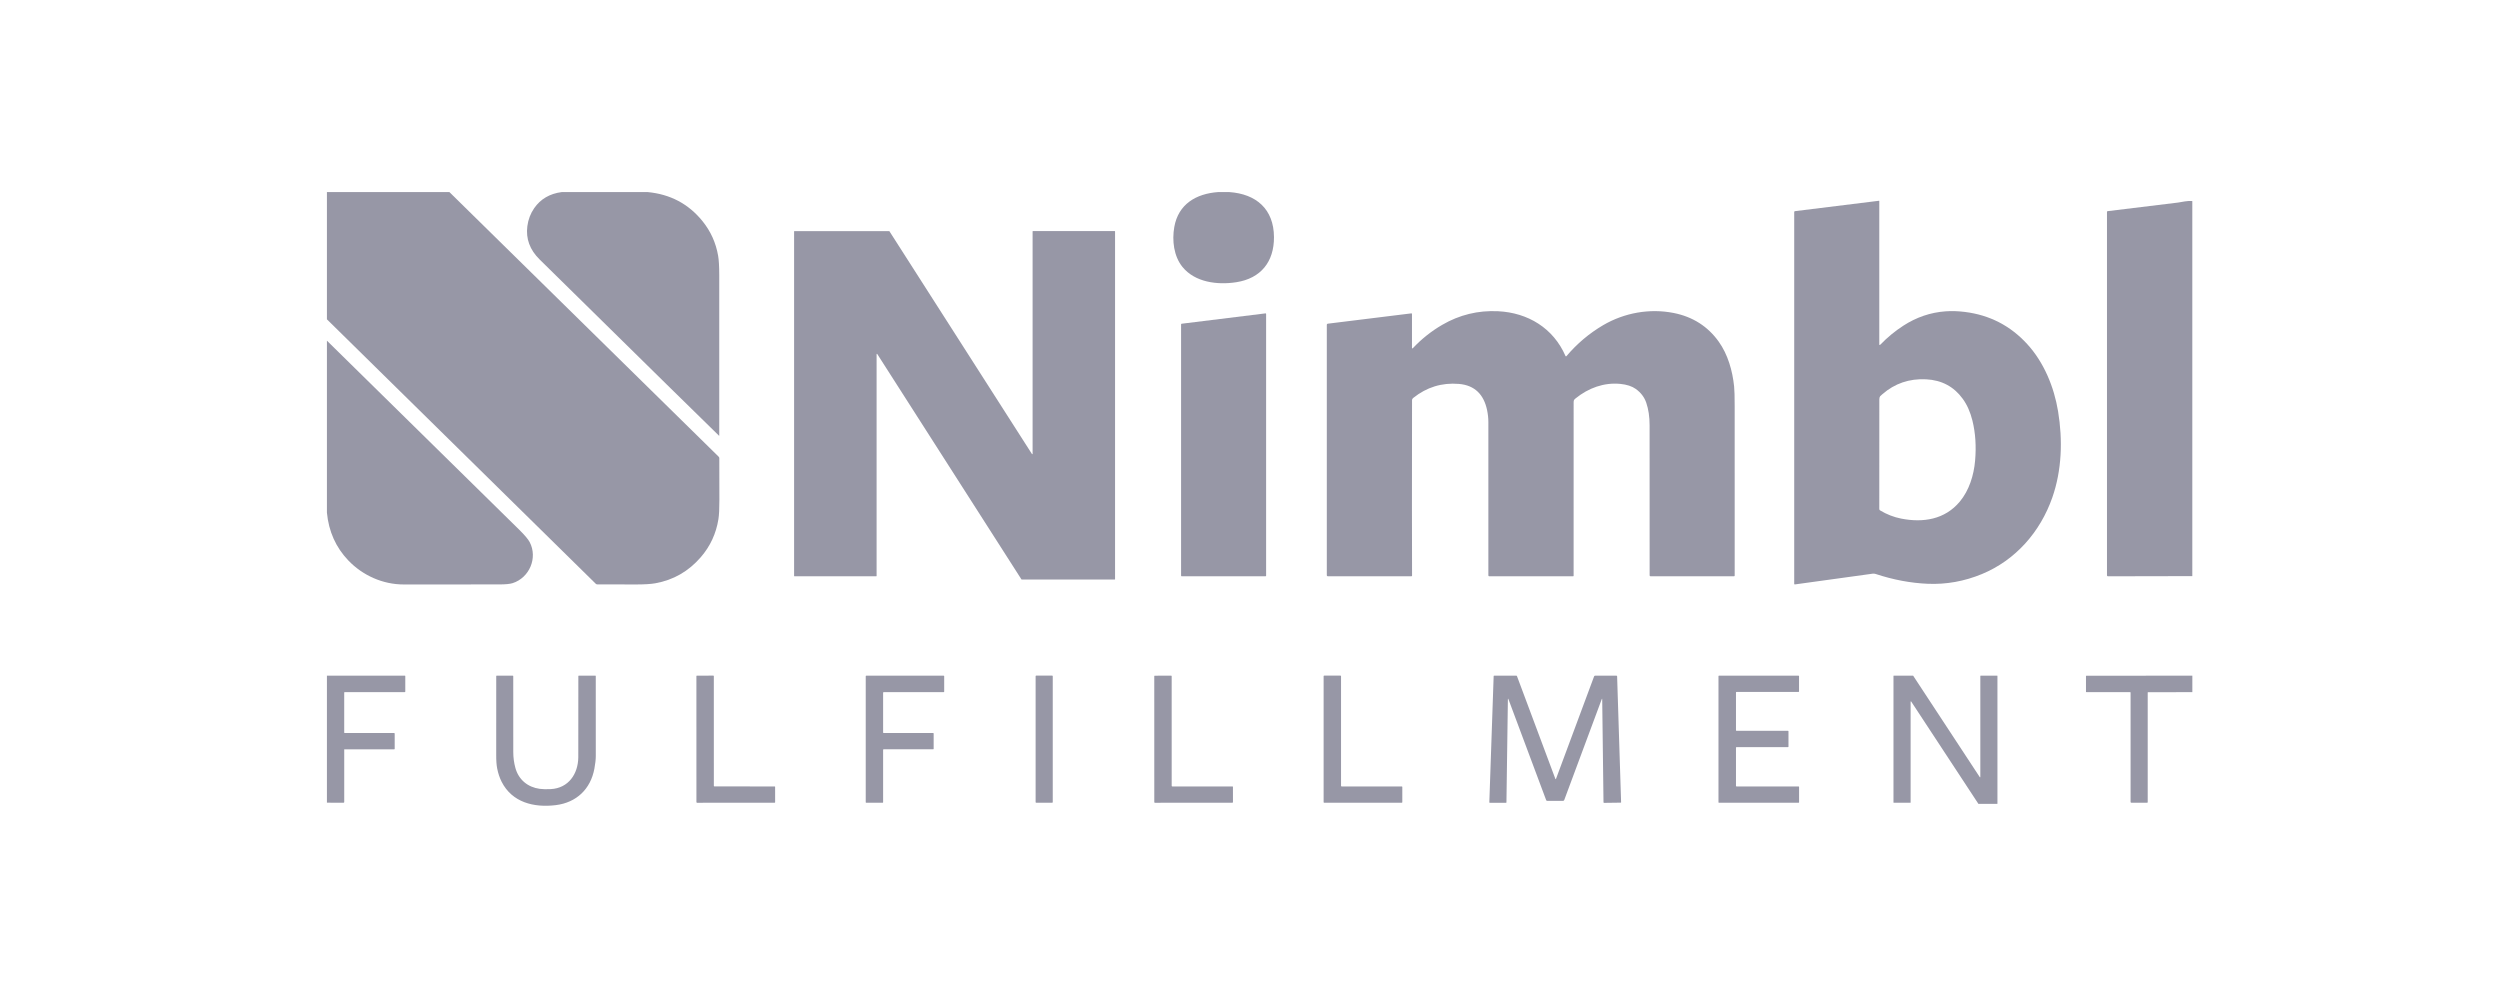 <svg width="130" height="52" viewBox="0 0 130 52" fill="none" xmlns="http://www.w3.org/2000/svg">
<g clip-path="url(#clip0_3693_16919)">
<path d="M23.368 9.987L37.373 23.751C37.393 23.771 37.404 23.796 37.404 23.825C37.404 24.088 37.406 24.81 37.408 25.99C37.409 26.448 37.392 26.783 37.358 26.997C37.238 27.748 36.932 28.407 36.441 28.974C35.804 29.711 35.015 30.163 34.074 30.331C33.844 30.372 33.508 30.392 33.067 30.392C32.304 30.392 31.632 30.39 31.051 30.387C31.025 30.387 31.001 30.376 30.982 30.358L17 16.605V9.987H23.368Z" fill="#9797A6"/>
<path d="M33.678 9.988C34.852 10.099 35.801 10.601 36.525 11.493C36.954 12.023 37.227 12.625 37.343 13.3C37.381 13.521 37.4 13.857 37.401 14.309C37.406 17.508 37.406 20.286 37.401 22.644C37.401 22.661 37.395 22.664 37.383 22.652C36.848 22.136 33.741 19.083 28.06 13.492C27.55 12.99 27.338 12.414 27.422 11.762C27.467 11.417 27.585 11.105 27.777 10.827C28.107 10.35 28.585 10.07 29.21 9.988H33.678Z" fill="#9797A6"/>
<path d="M97.783 17.917C98.145 17.542 98.543 17.214 98.978 16.933C99.655 16.495 100.385 16.247 101.168 16.189C101.485 16.166 101.821 16.176 102.176 16.221C103.46 16.381 104.538 16.936 105.411 17.888C106.28 18.836 106.81 20.112 107.02 21.389C107.267 22.884 107.216 24.454 106.72 25.872C106.093 27.665 104.807 29.129 103.057 29.852C102.144 30.229 101.207 30.397 100.246 30.357C99.356 30.32 98.45 30.149 97.529 29.845C97.43 29.812 97.322 29.839 97.215 29.854C95.943 30.029 94.65 30.207 93.335 30.39C93.33 30.39 93.326 30.39 93.321 30.389C93.317 30.388 93.313 30.386 93.31 30.383C93.306 30.38 93.304 30.376 93.302 30.372C93.3 30.368 93.299 30.363 93.299 30.359V11.023C93.299 11.012 93.303 11.002 93.31 10.994C93.317 10.986 93.327 10.981 93.338 10.98L97.706 10.44C97.718 10.438 97.723 10.444 97.723 10.455V17.892C97.723 17.95 97.743 17.958 97.783 17.917ZM101.907 26.087C102.396 25.502 102.64 24.712 102.705 23.957C102.771 23.207 102.724 22.511 102.566 21.87C102.456 21.427 102.289 21.049 102.062 20.737C101.602 20.103 100.967 19.765 100.158 19.724C99.284 19.68 98.525 19.939 97.882 20.5C97.812 20.561 97.774 20.596 97.767 20.605C97.739 20.645 97.725 20.698 97.725 20.763C97.723 22.383 97.723 24.25 97.723 26.365C97.723 26.373 97.723 26.393 97.721 26.425C97.717 26.482 97.731 26.52 97.764 26.54C98.111 26.749 98.475 26.891 98.856 26.966C100.005 27.194 101.134 27.013 101.907 26.087Z" fill="#9797A6"/>
<path d="M114 10.454V29.958L109.609 29.967C109.597 29.967 109.585 29.962 109.576 29.953C109.567 29.944 109.563 29.932 109.563 29.919V11.017C109.562 11.008 109.566 10.999 109.572 10.992C109.578 10.986 109.586 10.982 109.595 10.98C110.818 10.83 112.039 10.681 113.259 10.533C113.26 10.533 113.376 10.513 113.607 10.474C113.742 10.452 113.873 10.445 114 10.454Z" fill="#9797A6"/>
<path d="M57.983 12.034V30.117C57.983 30.122 57.981 30.126 57.978 30.13C57.974 30.133 57.97 30.135 57.965 30.135H53.13C53.127 30.135 53.124 30.134 53.121 30.133C53.118 30.131 53.116 30.129 53.114 30.126L45.616 18.407C45.614 18.404 45.611 18.401 45.607 18.4C45.603 18.399 45.6 18.398 45.596 18.4C45.592 18.401 45.589 18.403 45.587 18.406C45.584 18.409 45.583 18.413 45.583 18.417V29.948C45.583 29.953 45.581 29.958 45.577 29.961C45.574 29.965 45.569 29.967 45.565 29.967H41.311C41.306 29.967 41.302 29.965 41.298 29.961C41.295 29.958 41.293 29.953 41.293 29.948V12.036C41.293 12.033 41.293 12.031 41.294 12.029C41.295 12.027 41.297 12.025 41.298 12.023C41.3 12.021 41.302 12.02 41.304 12.019C41.306 12.018 41.309 12.018 41.311 12.018H46.235C46.239 12.018 46.242 12.018 46.244 12.02C46.247 12.021 46.249 12.024 46.251 12.026L53.662 23.609C53.664 23.612 53.667 23.614 53.671 23.616C53.675 23.617 53.678 23.617 53.682 23.616C53.686 23.615 53.689 23.613 53.691 23.61C53.694 23.607 53.695 23.603 53.695 23.599V12.034C53.695 12.029 53.697 12.024 53.701 12.021C53.704 12.018 53.709 12.016 53.714 12.016H57.965C57.97 12.016 57.974 12.018 57.978 12.021C57.981 12.024 57.983 12.029 57.983 12.034Z" fill="#9797A6"/>
<path d="M73.423 18.094C73.423 18.099 73.424 18.104 73.427 18.107C73.43 18.111 73.433 18.114 73.438 18.116C73.442 18.118 73.447 18.118 73.452 18.117C73.456 18.116 73.46 18.114 73.464 18.11C73.92 17.626 74.43 17.22 74.995 16.892C75.891 16.37 76.86 16.134 77.899 16.184C79.452 16.26 80.774 17.061 81.405 18.511C81.407 18.516 81.41 18.52 81.414 18.523C81.418 18.526 81.423 18.528 81.428 18.529C81.433 18.53 81.439 18.529 81.444 18.527C81.449 18.526 81.453 18.523 81.457 18.518C82.005 17.87 82.641 17.334 83.362 16.91C84.469 16.261 85.789 16.028 87.032 16.275C88.024 16.473 88.805 16.97 89.373 17.765C89.846 18.427 90.089 19.269 90.174 20.095C90.194 20.283 90.203 20.619 90.203 21.103C90.203 24.637 90.204 27.58 90.204 29.931C90.204 29.94 90.2 29.949 90.193 29.956C90.187 29.963 90.177 29.966 90.168 29.966H85.825C85.813 29.966 85.802 29.962 85.794 29.954C85.785 29.945 85.781 29.934 85.781 29.923C85.78 25.992 85.779 23.389 85.779 22.113C85.779 21.673 85.722 21.283 85.606 20.944C85.508 20.655 85.326 20.416 85.062 20.226C84.862 20.083 84.591 19.995 84.249 19.962C83.402 19.882 82.597 20.177 81.934 20.714C81.853 20.78 81.829 20.809 81.829 20.924C81.828 23.933 81.828 26.94 81.828 29.942C81.828 29.949 81.825 29.955 81.821 29.959C81.817 29.963 81.811 29.966 81.804 29.966H77.436C77.425 29.966 77.414 29.962 77.407 29.954C77.399 29.946 77.395 29.936 77.395 29.925C77.394 27.571 77.394 24.912 77.395 21.949C77.395 21.744 77.372 21.534 77.327 21.319C77.161 20.536 76.705 20.032 75.857 19.963C74.975 19.891 74.186 20.134 73.489 20.692C73.447 20.726 73.426 20.762 73.426 20.8C73.419 25.181 73.42 28.225 73.427 29.934C73.427 29.942 73.424 29.95 73.418 29.956C73.412 29.962 73.403 29.965 73.395 29.965H69.048C69.034 29.965 69.02 29.96 69.01 29.95C69 29.94 68.994 29.926 68.994 29.912V16.896C68.994 16.858 69.013 16.836 69.052 16.831L73.39 16.295C73.394 16.295 73.398 16.295 73.403 16.296C73.406 16.297 73.41 16.3 73.413 16.302C73.416 16.305 73.419 16.309 73.421 16.313C73.422 16.316 73.423 16.321 73.423 16.325V18.094Z" fill="#9797A6"/>
<path d="M65.806 29.967H61.448C61.44 29.967 61.431 29.963 61.425 29.957C61.419 29.951 61.416 29.943 61.416 29.934V16.866C61.416 16.859 61.419 16.851 61.424 16.845C61.429 16.839 61.437 16.835 61.444 16.834L65.802 16.296C65.806 16.296 65.811 16.296 65.815 16.297C65.82 16.299 65.824 16.301 65.827 16.304C65.831 16.307 65.833 16.311 65.835 16.315C65.837 16.319 65.838 16.323 65.838 16.328V29.934C65.838 29.943 65.835 29.951 65.829 29.957C65.823 29.963 65.814 29.967 65.806 29.967Z" fill="#9797A6"/>
<path d="M17 41.74V35.134L21.052 35.134C21.058 35.134 21.064 35.136 21.068 35.14C21.073 35.145 21.075 35.151 21.075 35.157V35.96C21.075 35.969 21.072 35.977 21.066 35.983C21.06 35.989 21.052 35.992 21.043 35.992H17.922C17.907 35.992 17.899 36 17.899 36.015V38.091C17.899 38.108 17.907 38.116 17.924 38.116H20.488C20.493 38.116 20.497 38.117 20.502 38.119C20.506 38.121 20.51 38.123 20.513 38.127C20.517 38.13 20.519 38.134 20.521 38.138C20.523 38.142 20.524 38.147 20.524 38.152V38.937C20.524 38.941 20.523 38.944 20.522 38.947C20.52 38.95 20.519 38.953 20.516 38.956C20.514 38.958 20.511 38.96 20.508 38.962C20.504 38.963 20.501 38.964 20.498 38.964H17.91C17.907 38.964 17.905 38.965 17.903 38.967C17.901 38.968 17.9 38.971 17.9 38.973V41.703C17.9 41.708 17.899 41.713 17.897 41.718C17.895 41.723 17.892 41.727 17.888 41.731C17.885 41.734 17.88 41.737 17.875 41.739C17.871 41.741 17.866 41.742 17.86 41.742L17 41.74Z" fill="#9797A6"/>
<path d="M26.801 39.935C26.971 40.546 27.444 40.936 28.068 41.02C28.224 41.041 28.417 41.045 28.645 41.033C29.562 40.983 30.062 40.244 30.071 39.379C30.075 39.073 30.076 37.666 30.074 35.158C30.074 35.152 30.077 35.146 30.081 35.141C30.086 35.137 30.092 35.134 30.099 35.134H30.959C30.962 35.134 30.965 35.135 30.967 35.136C30.97 35.137 30.972 35.139 30.974 35.141C30.976 35.142 30.977 35.145 30.979 35.147C30.98 35.15 30.98 35.153 30.98 35.156C30.981 37.128 30.981 38.514 30.981 39.314C30.981 39.494 30.956 39.714 30.908 39.973C30.71 41.035 29.975 41.734 28.9 41.867C27.763 42.008 26.627 41.725 26.085 40.652C25.981 40.446 25.904 40.217 25.854 39.964C25.818 39.783 25.801 39.545 25.803 39.247C25.803 39.205 25.803 37.843 25.804 35.161C25.804 35.143 25.813 35.134 25.831 35.134H26.66C26.679 35.134 26.689 35.143 26.689 35.163C26.693 36.218 26.693 37.531 26.69 39.1C26.69 39.389 26.727 39.667 26.801 39.935Z" fill="#9797A6"/>
<path d="M37.12 40.865C37.12 40.873 37.123 40.88 37.129 40.886C37.134 40.891 37.142 40.894 37.15 40.894L40.284 40.895C40.29 40.895 40.295 40.897 40.299 40.901C40.303 40.905 40.306 40.911 40.306 40.916L40.307 41.71C40.307 41.714 40.306 41.719 40.305 41.722C40.303 41.727 40.301 41.73 40.298 41.733C40.295 41.736 40.292 41.738 40.288 41.74C40.284 41.742 40.28 41.742 40.276 41.742L36.247 41.744C36.238 41.744 36.23 41.74 36.224 41.734C36.218 41.728 36.214 41.72 36.214 41.711L36.213 35.158C36.213 35.152 36.215 35.146 36.219 35.142C36.224 35.138 36.23 35.135 36.236 35.135L37.093 35.132C37.099 35.132 37.106 35.135 37.111 35.14C37.116 35.145 37.119 35.151 37.119 35.159L37.12 40.865Z" fill="#9797A6"/>
<path d="M48.55 38.145V38.935C48.55 38.939 48.549 38.943 48.547 38.946C48.546 38.95 48.544 38.953 48.541 38.955C48.539 38.958 48.536 38.96 48.532 38.961C48.529 38.962 48.525 38.963 48.522 38.963H45.95C45.943 38.963 45.936 38.966 45.931 38.971C45.925 38.977 45.922 38.984 45.922 38.991V41.716C45.922 41.719 45.922 41.723 45.92 41.726C45.919 41.73 45.917 41.733 45.914 41.735C45.912 41.738 45.909 41.74 45.905 41.741C45.902 41.743 45.898 41.743 45.895 41.743H45.045C45.042 41.743 45.038 41.743 45.035 41.741C45.031 41.74 45.028 41.738 45.026 41.735C45.023 41.733 45.021 41.73 45.02 41.726C45.018 41.723 45.018 41.719 45.018 41.716V35.163C45.018 35.155 45.02 35.148 45.026 35.143C45.031 35.138 45.038 35.135 45.045 35.135H49.07C49.077 35.135 49.084 35.138 49.09 35.143C49.095 35.148 49.098 35.155 49.098 35.163V35.964C49.098 35.972 49.095 35.979 49.09 35.984C49.084 35.989 49.077 35.992 49.07 35.992H45.95C45.943 35.992 45.936 35.995 45.931 36C45.925 36.005 45.922 36.013 45.922 36.02V38.089C45.922 38.097 45.925 38.104 45.931 38.109C45.936 38.114 45.943 38.117 45.95 38.117H48.522C48.525 38.117 48.529 38.118 48.532 38.119C48.536 38.12 48.539 38.123 48.541 38.125C48.544 38.128 48.546 38.131 48.547 38.134C48.549 38.138 48.55 38.141 48.55 38.145Z" fill="#9797A6"/>
<path d="M54.713 35.132H53.881C53.865 35.132 53.852 35.145 53.852 35.162V41.712C53.852 41.729 53.865 41.742 53.881 41.742H54.713C54.729 41.742 54.743 41.729 54.743 41.712V35.162C54.743 35.145 54.729 35.132 54.713 35.132Z" fill="#9797A6"/>
<path d="M60.928 40.865C60.928 40.873 60.931 40.881 60.936 40.886C60.942 40.892 60.949 40.895 60.957 40.895L64.091 40.895C64.097 40.895 64.102 40.898 64.106 40.901C64.11 40.906 64.113 40.911 64.113 40.917L64.114 41.71C64.114 41.719 64.111 41.727 64.105 41.733C64.099 41.739 64.091 41.742 64.083 41.742L60.055 41.744C60.047 41.744 60.038 41.741 60.032 41.735C60.026 41.729 60.023 41.72 60.023 41.712L60.022 35.16C60.022 35.154 60.024 35.148 60.028 35.144C60.032 35.14 60.038 35.137 60.044 35.137L60.901 35.134C60.907 35.134 60.914 35.137 60.919 35.142C60.924 35.147 60.927 35.154 60.927 35.161L60.928 40.865Z" fill="#9797A6"/>
<path d="M72.92 40.924V41.714C72.92 41.722 72.917 41.729 72.912 41.735C72.906 41.74 72.899 41.743 72.891 41.743H68.857C68.85 41.743 68.842 41.74 68.837 41.735C68.831 41.729 68.828 41.722 68.828 41.714V35.162C68.828 35.154 68.831 35.147 68.837 35.141C68.842 35.136 68.85 35.133 68.857 35.133H69.705C69.712 35.133 69.72 35.136 69.725 35.141C69.731 35.147 69.734 35.154 69.734 35.162V40.865C69.734 40.873 69.737 40.881 69.743 40.886C69.748 40.892 69.755 40.895 69.763 40.895H72.891C72.899 40.895 72.906 40.898 72.912 40.903C72.917 40.909 72.92 40.916 72.92 40.924Z" fill="#9797A6"/>
<path d="M83.315 36.365C83.314 36.317 83.305 36.315 83.289 36.361L81.341 41.6C81.337 41.613 81.328 41.625 81.316 41.633C81.304 41.641 81.29 41.645 81.276 41.645H80.456C80.428 41.645 80.409 41.632 80.4 41.606L78.444 36.373C78.422 36.314 78.411 36.316 78.41 36.38L78.335 41.726C78.335 41.731 78.333 41.735 78.329 41.739C78.326 41.742 78.321 41.744 78.316 41.744H77.471C77.467 41.744 77.464 41.743 77.461 41.742C77.458 41.741 77.455 41.739 77.453 41.736C77.45 41.734 77.448 41.731 77.447 41.728C77.446 41.725 77.445 41.721 77.445 41.718L77.67 35.162C77.671 35.144 77.68 35.135 77.698 35.135H78.849C78.865 35.135 78.876 35.142 78.882 35.157L80.874 40.488C80.888 40.526 80.903 40.526 80.917 40.487L82.893 35.171C82.897 35.16 82.904 35.151 82.913 35.145C82.923 35.138 82.934 35.135 82.945 35.135H84.056C84.065 35.135 84.073 35.138 84.08 35.144C84.086 35.15 84.09 35.158 84.09 35.167L84.297 41.713C84.298 41.716 84.297 41.719 84.296 41.722C84.295 41.725 84.293 41.728 84.291 41.731C84.288 41.733 84.285 41.735 84.282 41.736C84.279 41.738 84.276 41.738 84.273 41.738L83.414 41.749C83.394 41.75 83.383 41.739 83.382 41.718L83.315 36.365Z" fill="#9797A6"/>
<path d="M93.552 40.921V41.717C93.552 41.72 93.551 41.724 93.549 41.727C93.548 41.73 93.546 41.733 93.544 41.735C93.541 41.738 93.538 41.74 93.535 41.741C93.532 41.742 93.529 41.743 93.525 41.743H89.388C89.384 41.743 89.381 41.742 89.377 41.741C89.374 41.74 89.371 41.738 89.369 41.735C89.367 41.733 89.365 41.73 89.363 41.727C89.362 41.724 89.361 41.72 89.361 41.717V35.161C89.361 35.154 89.364 35.147 89.369 35.142C89.374 35.138 89.381 35.135 89.388 35.135H93.524C93.531 35.135 93.537 35.138 93.542 35.142C93.547 35.147 93.55 35.154 93.55 35.161V35.956C93.55 35.963 93.547 35.969 93.542 35.974C93.537 35.979 93.531 35.982 93.524 35.982H90.297C90.293 35.982 90.29 35.983 90.287 35.984C90.284 35.985 90.281 35.987 90.278 35.99C90.276 35.992 90.274 35.995 90.273 35.998C90.271 36.001 90.271 36.005 90.271 36.008V37.975C90.271 37.982 90.273 37.989 90.278 37.994C90.283 37.998 90.29 38.001 90.297 38.001H92.975C92.981 38.001 92.988 38.004 92.993 38.009C92.998 38.014 93.001 38.021 93.001 38.028V38.825C93.001 38.832 92.998 38.839 92.993 38.843C92.988 38.848 92.981 38.851 92.975 38.851H90.297C90.29 38.851 90.284 38.854 90.279 38.859C90.274 38.864 90.271 38.87 90.271 38.877V40.868C90.271 40.875 90.274 40.882 90.279 40.887C90.284 40.892 90.29 40.895 90.297 40.895H93.525C93.532 40.895 93.539 40.897 93.544 40.902C93.549 40.907 93.552 40.914 93.552 40.921Z" fill="#9797A6"/>
<path d="M99.337 41.743H98.477C98.475 41.743 98.472 41.743 98.471 41.742C98.469 41.742 98.467 41.74 98.466 41.739C98.464 41.737 98.463 41.736 98.462 41.734C98.461 41.732 98.461 41.73 98.461 41.728V35.15C98.461 35.145 98.463 35.141 98.466 35.138C98.469 35.135 98.472 35.134 98.477 35.134H99.474C99.477 35.134 99.479 35.134 99.481 35.136C99.484 35.137 99.486 35.139 99.487 35.141L102.948 40.411C102.95 40.413 102.953 40.416 102.956 40.417C102.959 40.418 102.963 40.418 102.966 40.417C102.969 40.416 102.972 40.414 102.974 40.411C102.976 40.409 102.977 40.406 102.977 40.402V35.151C102.977 35.146 102.979 35.142 102.982 35.139C102.985 35.136 102.989 35.135 102.993 35.135H103.851C103.855 35.135 103.859 35.136 103.862 35.139C103.865 35.142 103.867 35.146 103.867 35.151V41.786C103.867 41.791 103.865 41.794 103.862 41.797C103.859 41.8 103.855 41.802 103.851 41.802H102.887C102.884 41.802 102.881 41.801 102.879 41.8C102.877 41.799 102.875 41.797 102.873 41.795L99.381 36.478C99.379 36.475 99.376 36.473 99.373 36.471C99.37 36.47 99.367 36.47 99.363 36.471C99.36 36.472 99.357 36.474 99.355 36.477C99.353 36.48 99.352 36.483 99.352 36.486V41.728C99.352 41.73 99.352 41.732 99.351 41.734C99.35 41.736 99.349 41.737 99.347 41.739C99.346 41.74 99.344 41.742 99.343 41.742C99.341 41.743 99.338 41.743 99.337 41.743Z" fill="#9797A6"/>
<path d="M114.002 35.136V35.992L111.703 35.994C111.7 35.994 111.697 35.995 111.694 35.996C111.692 35.997 111.689 35.998 111.687 36C111.685 36.002 111.684 36.005 111.682 36.007C111.681 36.01 111.681 36.013 111.681 36.015V41.709C111.681 41.713 111.68 41.718 111.678 41.722C111.676 41.726 111.674 41.73 111.671 41.733C111.667 41.736 111.664 41.739 111.659 41.741C111.655 41.742 111.651 41.743 111.646 41.743H110.833C110.804 41.743 110.79 41.729 110.79 41.7V36.015C110.79 35.999 110.782 35.992 110.766 35.992H108.493C108.49 35.992 108.487 35.991 108.484 35.99C108.482 35.989 108.479 35.987 108.477 35.985C108.475 35.983 108.474 35.98 108.472 35.978C108.471 35.975 108.471 35.972 108.471 35.969V35.161C108.471 35.145 108.479 35.137 108.495 35.137L114.002 35.136Z" fill="#9797A6"/>
<path d="M63.922 9.988C65.32 10.084 66.239 10.871 66.247 12.328C66.254 13.618 65.56 14.476 64.289 14.675C63.307 14.828 62.139 14.684 61.487 13.879C61.035 13.321 60.94 12.505 61.063 11.805C61.273 10.613 62.199 10.071 63.34 9.988H63.922Z" fill="#9797A6"/>
<path d="M17 26.66V17.715C20.337 20.994 23.67 24.27 26.997 27.543C27.282 27.824 27.464 28.039 27.543 28.189C27.973 29.01 27.53 30.044 26.657 30.323C26.518 30.368 26.284 30.39 25.955 30.39C24.498 30.391 22.843 30.392 20.988 30.392C19.906 30.392 18.858 29.924 18.111 29.142C17.464 28.464 17.094 27.637 17 26.66Z" fill="#9797A6"/>
</g>
<defs>
<clipPath id="clip0_3693_16919">
<rect width="97" height="31.929" fill="white" transform="translate(17 9.987)"/>
</clipPath>
</defs>
</svg>

